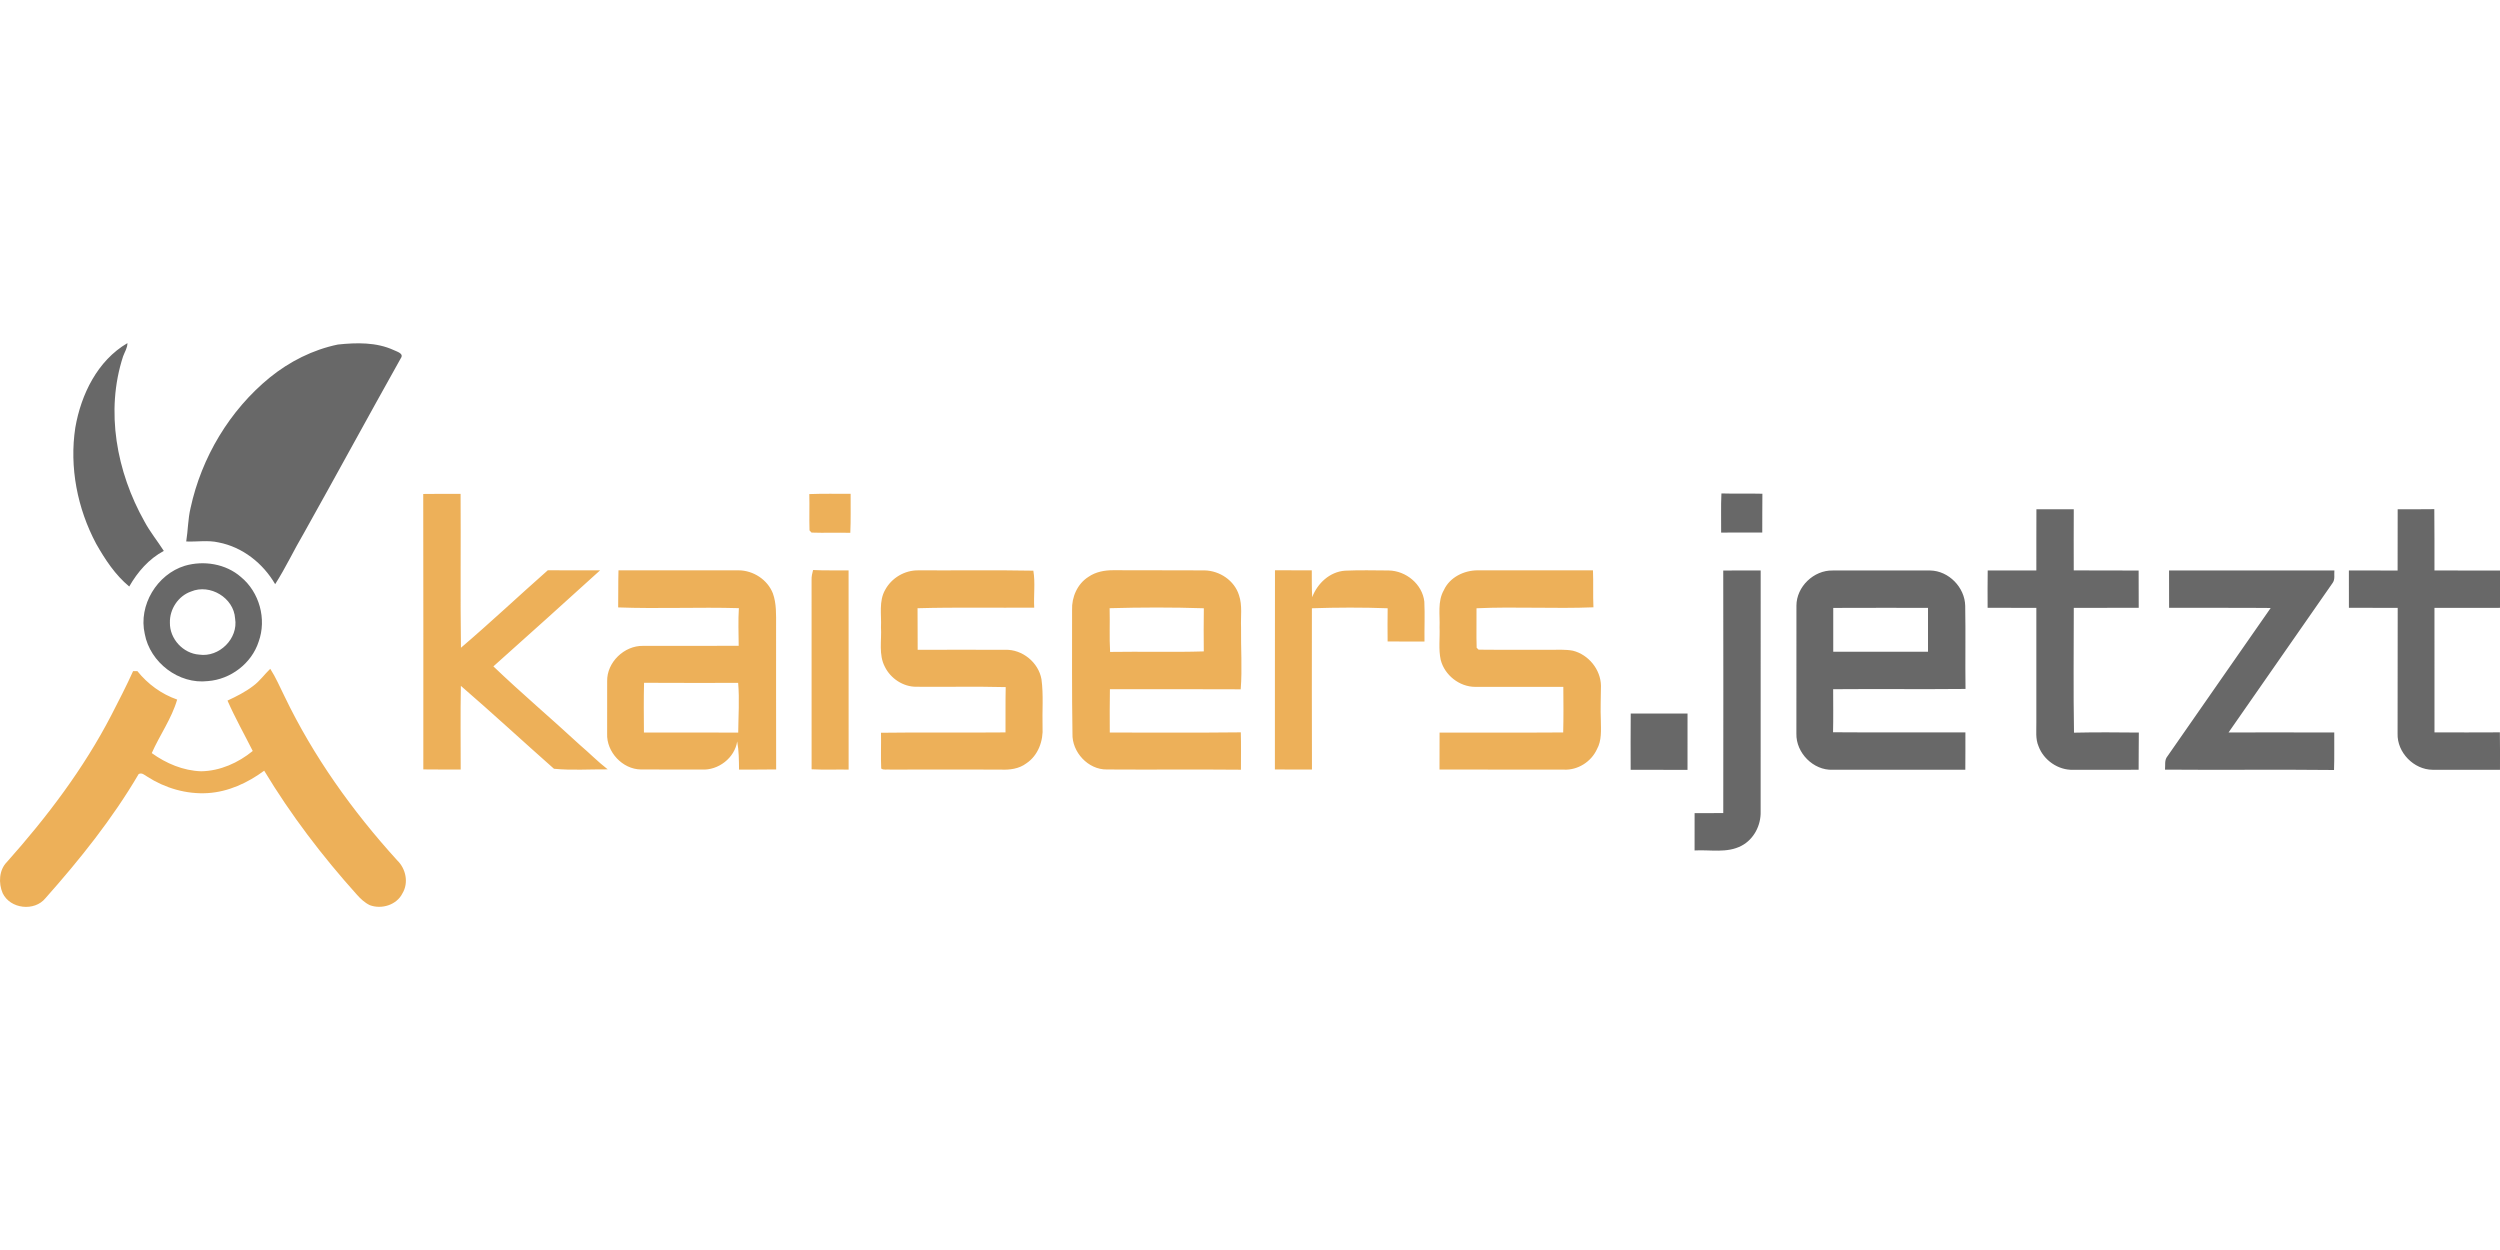 <?xml version="1.0"?>
<svg xmlns="http://www.w3.org/2000/svg" viewBox="0 -158.37 1153.9 576.95"><path d="M34.76 39.01C37.41 23.69 44.99 8.08 58.82 0c0 2.22-1.28 4.1-2.01 6.12-8.25 25.27-2.98 53.38 9.85 76.18 2.57 4.81 6.03 9.03 8.95 13.61-6.91 3.68-12.12 9.72-15.96 16.43-6.46-5.33-11.18-12.52-15.28-19.76-8.66-16.26-12.4-35.3-9.61-53.57m89.78-23.15c9.12-7.38 19.9-12.83 31.42-15.21 8.63-.9 17.74-1.13 25.8 2.58 1.46.74 4.83 1.53 3.22 3.78-15.02 26.8-29.68 53.82-44.69 80.63-4.6 7.78-8.41 16.02-13.29 23.62-5.6-9.65-15.06-17.14-26.12-19.27-4.92-1.13-9.95-.22-14.93-.44.83-5.13.79-10.37 2-15.43 5.06-23.38 18.03-45.11 36.59-60.26m670 53.52c6.3.2 12.6-.04 18.91.14-.08 5.97-.02 11.94-.06 17.91-6.33.03-12.65 0-18.98.01.07-6.02-.17-12.05.13-18.06m145.39 7.29c5.74.03 11.49 0 17.24 0-.06 9.41-.02 18.82-.01 28.22 9.98.11 19.96.02 29.95.06.05 5.74.03 11.48.04 17.22-9.99.03-19.98-.03-29.97.02 0 19.2-.23 38.41.1 57.61 9.97-.23 19.95-.15 29.92-.05-.12 5.73.01 11.45-.09 17.17-10.08 0-20.16-.01-30.23.02-6.91.22-13.6-4.43-15.97-10.88-1.49-3.44-.94-7.26-1.01-10.89.02-17.66 0-35.32 0-52.98-7.5-.03-14.99 0-22.49-.02-.03-5.75-.04-11.5.04-17.25 7.48.03 14.96 0 22.45.02.03-9.43-.03-18.85.03-28.28Zm166.74.02c5.63-.03 11.27.04 16.91-.06.12 9.43.04 18.87.07 28.3 10.08.06 20.17 0 30.25.04v17.21c-10.09.04-20.17-.01-30.25.03 0 19.15-.03 38.3.01 57.46 10.06.02 20.12.05 30.18-.02.12 5.76.04 11.52.05 17.28h-31.08c-8.7-.06-16.46-8-16.18-16.72.05-19.34 0-38.68.05-58.02-7.51-.04-15.02.01-22.52-.02-.02-5.75-.01-11.5-.01-17.25 7.49.06 14.99-.02 22.49.05.02-9.43 0-18.86.03-28.29ZM85.32 102.77c8.74-2.56 18.91-.91 25.86 5.16 8.56 7.02 11.97 19.42 8.21 29.84-3.23 10.05-12.93 17.44-23.42 18.22-13.41 1.6-26.73-8.59-29.16-21.79-3.01-13.19 5.68-27.52 18.51-31.43m2.86 11.88c-5.92 2.05-9.93 8.16-9.76 14.39-.13 7.45 6.09 14.21 13.52 14.74 9.23 1.38 18.13-7.42 16.57-16.69-.58-9.53-11.57-16.13-20.33-12.44m707.2-9.68c5.76-.07 11.52-.02 17.28-.04-.04 37.09-.01 74.18-.02 111.28.18 6.35-3.11 12.78-8.81 15.78-6.67 3.55-14.48 1.76-21.68 2.18-.02-5.74-.02-11.48.01-17.23 4.41 0 8.82.02 13.23-.02.04-37.32.05-74.63-.01-111.95m33.78 16.22c0-8.74 8-16.42 16.71-16.24 15.01 0 30.03-.03 45.05 0 8.54.15 15.97 7.8 16.14 16.3.24 12.78-.04 25.58.14 38.37-20.36.2-40.73-.05-61.09.12 0 6.63.11 13.25-.05 19.87 20.36.16 40.72.01 61.09.08-.02 5.74.03 11.49-.04 17.23h-61.24c-8.91.36-16.95-7.81-16.73-16.66.03-19.7-.01-39.39.02-59.09m16.99 1.05q-.015 10.11 0 20.22h43.74c.03-6.75.02-13.5 0-20.25-14.58 0-29.16-.04-43.74.03m155-17.28c25.43 0 50.87-.01 76.31 0-.2 1.94.41 4.16-.87 5.83-15.96 22.99-31.96 45.97-47.98 68.93 16.26 0 32.53-.05 48.79.02-.06 5.77.11 11.54-.11 17.31-26-.29-52.01.06-78.01-.17.22-2.04-.34-4.38 1.08-6.1 15.94-22.81 31.74-45.72 47.7-68.51-15.63-.16-31.26 0-46.89-.09-.03-5.74-.02-11.48-.02-17.22m-248.47 66.01c8.73-.03 17.47 0 26.22 0 0 8.67.01 17.34-.01 26.01-8.75-.02-17.5.01-26.24-.02 0-8.66-.07-17.32.03-25.98Z" style="fill:#686868"/><path d="M195.35 69.63c5.75-.1 11.49-.04 17.24-.05.16 23.67-.16 47.35.17 71.02 13.61-11.61 26.66-23.91 40.08-35.75 8.04.02 16.08.02 24.13.03-16.32 14.88-32.79 29.59-49.24 44.32 12.98 12.43 26.72 24.04 39.91 36.25 4.35 3.69 8.34 7.79 12.86 11.28-8.25-.07-16.63.54-24.81-.27-14.37-12.7-28.46-25.74-42.97-38.27-.25 12.88-.06 25.76-.08 38.64-5.75-.08-11.51.05-17.25-.07 0-42.37.05-84.75-.04-127.13m178.19.05c6.36-.26 12.72-.1 19.08-.12-.04 6 .13 12.01-.15 18-5.97-.17-11.93.11-17.89-.11-.23-.25-.7-.75-.94-1-.18-5.59.06-11.18-.1-16.77m-88.22 52.31c.1-5.7-.02-11.41.15-17.11 18.49-.04 36.98-.05 55.46-.01 6.76.04 13.33 4.3 15.8 10.64 1.7 4.71 1.48 9.82 1.48 14.75.02 22.17-.03 44.34.03 66.51-5.71.11-11.42.03-17.13.08-.04-4.36-.07-8.73-.85-13.02-1.16 7.63-8.71 13.43-16.34 12.99-9.36-.05-18.72.03-28.08-.03-8.5-.09-15.97-8.09-15.61-16.55.02-8.04.01-16.08.01-24.11-.23-8.78 7.9-16.58 16.6-16.39 14.7-.02 29.41.05 44.11-.04-.05-5.79-.28-11.58.08-17.37-18.56-.54-37.15.35-55.71-.34m11.89 57.75c14.51 0 29.01-.04 43.52.03.07-7.65.63-15.32-.03-22.95-14.48 0-28.96.06-43.43-.04-.2 7.65-.11 15.31-.06 22.96m77.38-70.46c-.06-1.55.29-3.06.69-4.55 5.45.28 10.92.1 16.39.16.03 30.65 0 61.3.02 91.95-5.7-.09-11.4.16-17.09-.14 0-29.14.03-58.28-.01-87.42m33.95 4.63c2.99-5.56 9.04-9.13 15.36-9.03 17.68.09 35.38-.19 53.05.15.95 5.54.09 11.39.4 17.06-17.95.14-35.91-.23-53.85.27.08 6.4-.01 12.8.06 19.19 13.45 0 26.91-.06 40.36 0 7.92-.28 15.39 5.79 16.78 13.58.98 7.3.29 14.69.5 22.02.41 6.38-2 13.15-7.47 16.8-3.38 2.56-7.74 3.1-11.86 2.89-16.99-.04-33.97-.05-50.96 0-1.35-.21-3.05.38-4.18-.49-.26-5.5.02-11.01-.1-16.51 19.15-.27 38.32.03 57.47-.16.06-6.97-.07-13.94.09-20.91-13.74-.35-27.5-.03-41.24-.16-6.06.06-11.88-3.81-14.52-9.18-2.99-5.64-1.44-12.2-1.81-18.28.29-5.75-1.07-12 1.92-17.25Zm93.87-6.04c3.34-2.33 7.49-3.07 11.49-3.05 14.02.11 28.04-.04 42.06.08 6.98.13 13.78 4.65 15.9 11.42 1.64 4.77.75 9.92.96 14.85-.13 9.54.59 19.09-.16 28.62-20.13-.13-40.25-.02-60.37-.05-.14 6.67-.07 13.34-.06 20.01 20.15-.07 40.32.15 60.48-.1.16 5.75.06 11.5.06 17.25-20.63-.2-41.26.04-61.89-.11-8.61.14-16.16-8.03-15.87-16.55-.31-19.01-.16-38.02-.18-57.03-.23-5.94 2.45-12.13 7.58-15.34m9.75 14.48c.19 6.73-.18 13.46.22 20.18 14.41-.24 28.83.21 43.24-.24-.07-6.64-.07-13.27.02-19.91-14.48-.47-29-.44-43.48-.03m76.28 74.42c.05-30.64-.03-61.29.04-91.93 5.66.02 11.32.04 16.99.04.03 4.13-.04 8.26.19 12.39 2.43-6.42 8.1-11.73 15.16-12.24 6.7-.3 13.43-.14 20.15-.09 7.99.13 15.53 6.3 16.45 14.38.29 6.13-.01 12.28.07 18.42-5.67-.02-11.35.02-17.02-.04-.06-5.11-.05-10.21.02-15.32-11.64-.43-23.33-.38-34.97 0 0 24.81-.07 49.62.03 74.43-5.7.01-11.41.05-17.11-.04m78-82.78c2.7-5.89 9.24-9.09 15.52-9.12 17.76-.01 35.53 0 53.29 0 .25 5.68-.05 11.38.22 17.07-17.97.72-35.99-.37-53.97.44.08 6.07-.14 12.16.07 18.23.22.22.68.66.9.88 11.14.13 22.28 0 33.43.05 3.36.05 6.77-.22 10.1.43 7.2 1.8 12.82 8.68 12.94 16.15-.03 5.35-.29 10.71-.05 16.07.05 4.46.46 9.26-1.83 13.3-2.63 5.75-8.84 9.68-15.18 9.37-19.15-.05-38.31.02-57.46-.06.04-5.68-.01-11.35.03-17.02 19.02-.08 38.04.07 57.06-.08.18-7.01.12-14.03.06-21.04h-40.72c-7.26-.04-14.04-5.4-15.86-12.4-1.1-4.95-.33-10.06-.54-15.08.25-5.73-1.03-11.96 1.99-17.18Zm-549.58 44.24c3.03-2.21 5.19-5.33 7.88-7.91 2.58 3.99 4.43 8.39 6.55 12.63 13.32 27.77 31.38 53.05 52.06 75.8 4 3.86 5.34 10.33 2.41 15.2-2.65 5.37-9.62 7.51-15.07 5.47-2.37-1.14-4.32-2.98-6.04-4.93-15.91-17.71-30.41-36.74-42.71-57.14-7.6 5.61-16.52 9.75-26.06 10.34-9.82.61-19.72-2.3-27.95-7.62-1.19-.69-2.46-2-3.94-1.16-12.1 20.65-27.15 39.42-43.01 57.29-5.08 6.25-16.27 4.98-19.75-2.32-1.99-4.61-1.72-10.72 1.99-14.42 18.45-20.72 35.37-43.02 48.16-67.72 3.45-6.73 6.94-13.44 10.04-20.33.5 0 1.49-.02 1.98-.02 4.81 5.99 11.1 10.59 18.37 13.13-2.55 8.8-8.05 16.38-11.73 24.71 6.65 4.78 14.58 8.15 22.85 8.39 8.71-.14 17.08-3.91 23.76-9.37-3.89-7.75-8.17-15.31-11.65-23.26 4.13-1.92 8.23-3.98 11.86-6.76" style="fill:#edb059"/></svg>
